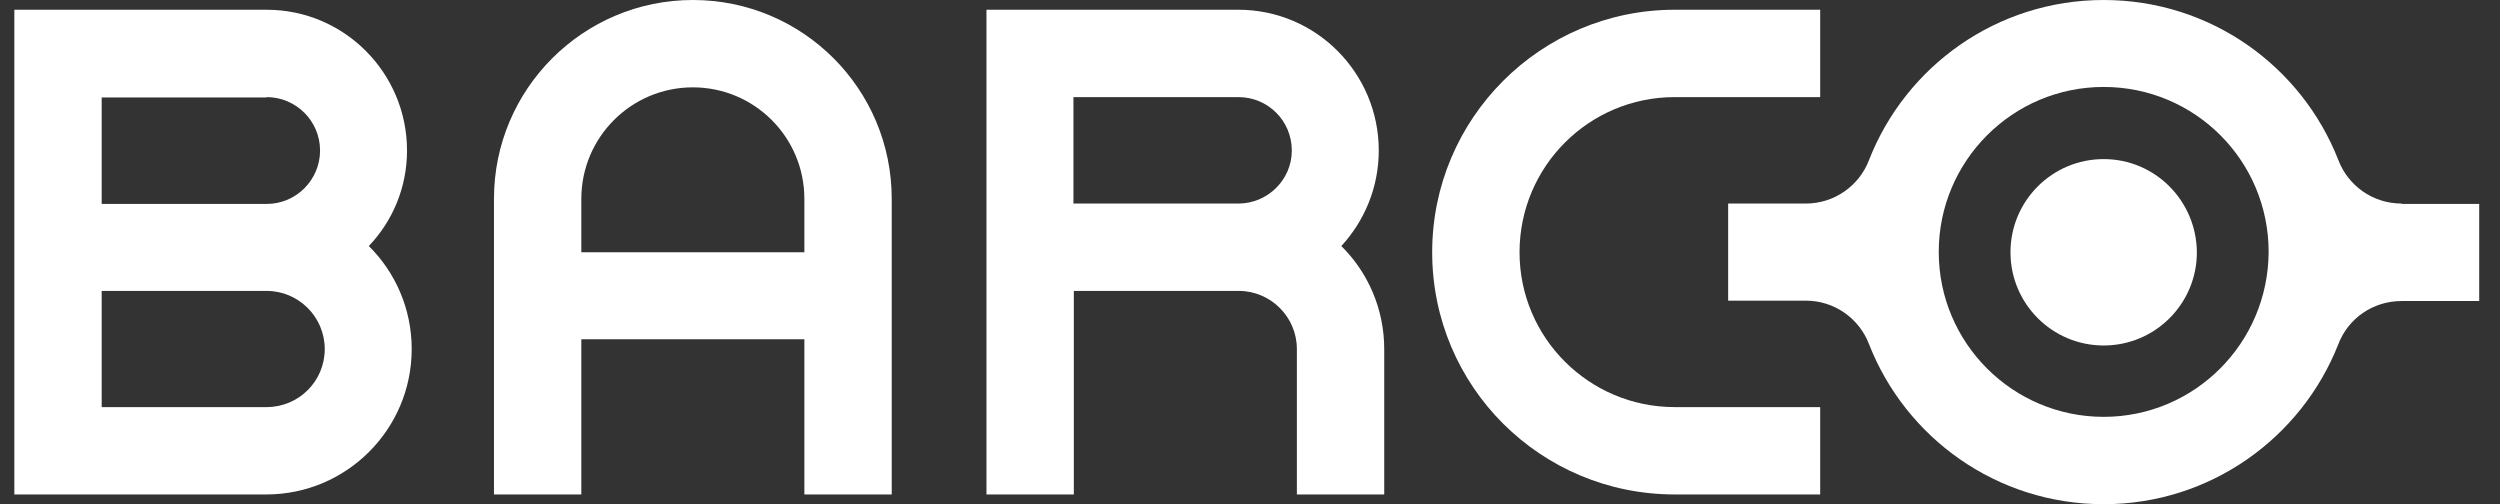 <svg width="119" height="24" viewBox="0 0 119 24" fill="none" xmlns="http://www.w3.org/2000/svg">
<rect x="0" y="0" width="119" height="24" fill="#333333" stroke="none"/>
<path d="M12.692 19.378H4.84V13.847H12.692C14.214 13.847 15.458 15.091 15.458 16.613C15.458 18.153 14.214 19.378 12.692 19.378ZM12.692 4.622C14.084 4.622 15.235 5.754 15.235 7.165C15.235 8.557 14.103 9.708 12.692 9.708H4.84V4.64H12.692V4.622ZM19.374 7.165C19.374 3.471 16.386 0.464 12.692 0.464H0.683V23.536H12.673C16.497 23.536 19.597 20.436 19.597 16.613C19.597 14.701 18.817 12.956 17.555 11.712C18.687 10.524 19.374 8.928 19.374 7.165Z" fill="white"/>
<path d="M58.947 9.689H51.096V4.622H58.947C60.358 4.622 61.49 5.754 61.49 7.165C61.49 8.557 60.339 9.689 58.947 9.689ZM65.629 7.165C65.629 3.471 62.641 0.464 58.947 0.464H46.956V23.536H51.114V13.847H58.966C60.488 13.847 61.731 15.091 61.731 16.613V23.536H65.889V16.613C65.889 14.701 65.109 12.956 63.847 11.712C64.942 10.524 65.629 8.928 65.629 7.165Z" fill="white"/>
<path d="M72.33 12.009C72.33 7.926 75.634 4.622 79.717 4.622H86.641V0.464H79.717C73.351 0.464 68.172 5.624 68.172 12.009C68.172 18.395 73.332 23.536 79.717 23.536H86.641V19.378H79.717C75.634 19.378 72.33 16.074 72.33 12.009Z" fill="white"/>
<path d="M100.135 19.842C95.81 19.842 92.284 16.334 92.284 11.991C92.284 7.666 95.792 4.139 100.135 4.139C104.478 4.139 107.987 7.647 107.987 11.991C107.968 16.334 104.46 19.842 100.135 19.842ZM114.316 9.689C112.942 9.689 111.773 8.835 111.309 7.629C109.564 3.155 105.221 0 100.135 0C95.049 0 90.706 3.155 88.961 7.629C88.497 8.835 87.328 9.689 85.954 9.689H82.26V14.311H85.954C87.328 14.311 88.497 15.165 88.961 16.371C90.706 20.845 95.049 24 100.135 24C105.221 24 109.564 20.826 111.309 16.371C111.773 15.165 112.942 14.329 114.316 14.329H118.01V9.708H114.316V9.689Z" fill="white"/>
<path d="M100.135 7.573C97.685 7.573 95.699 9.559 95.699 12.009C95.699 14.459 97.685 16.445 100.135 16.445C102.585 16.445 104.571 14.459 104.571 12.009C104.553 9.559 102.585 7.573 100.135 7.573Z" fill="white"/>
<path d="M38.288 12.009H27.671V9.466C27.671 6.534 30.047 4.158 32.98 4.158C35.912 4.158 38.288 6.534 38.288 9.466V12.009ZM32.98 0C27.764 0 23.513 4.232 23.513 9.466V23.536H27.671V16.148H38.288V23.536H42.446V9.466C42.446 4.232 38.214 0 32.98 0Z" fill="white"/>
</svg>
